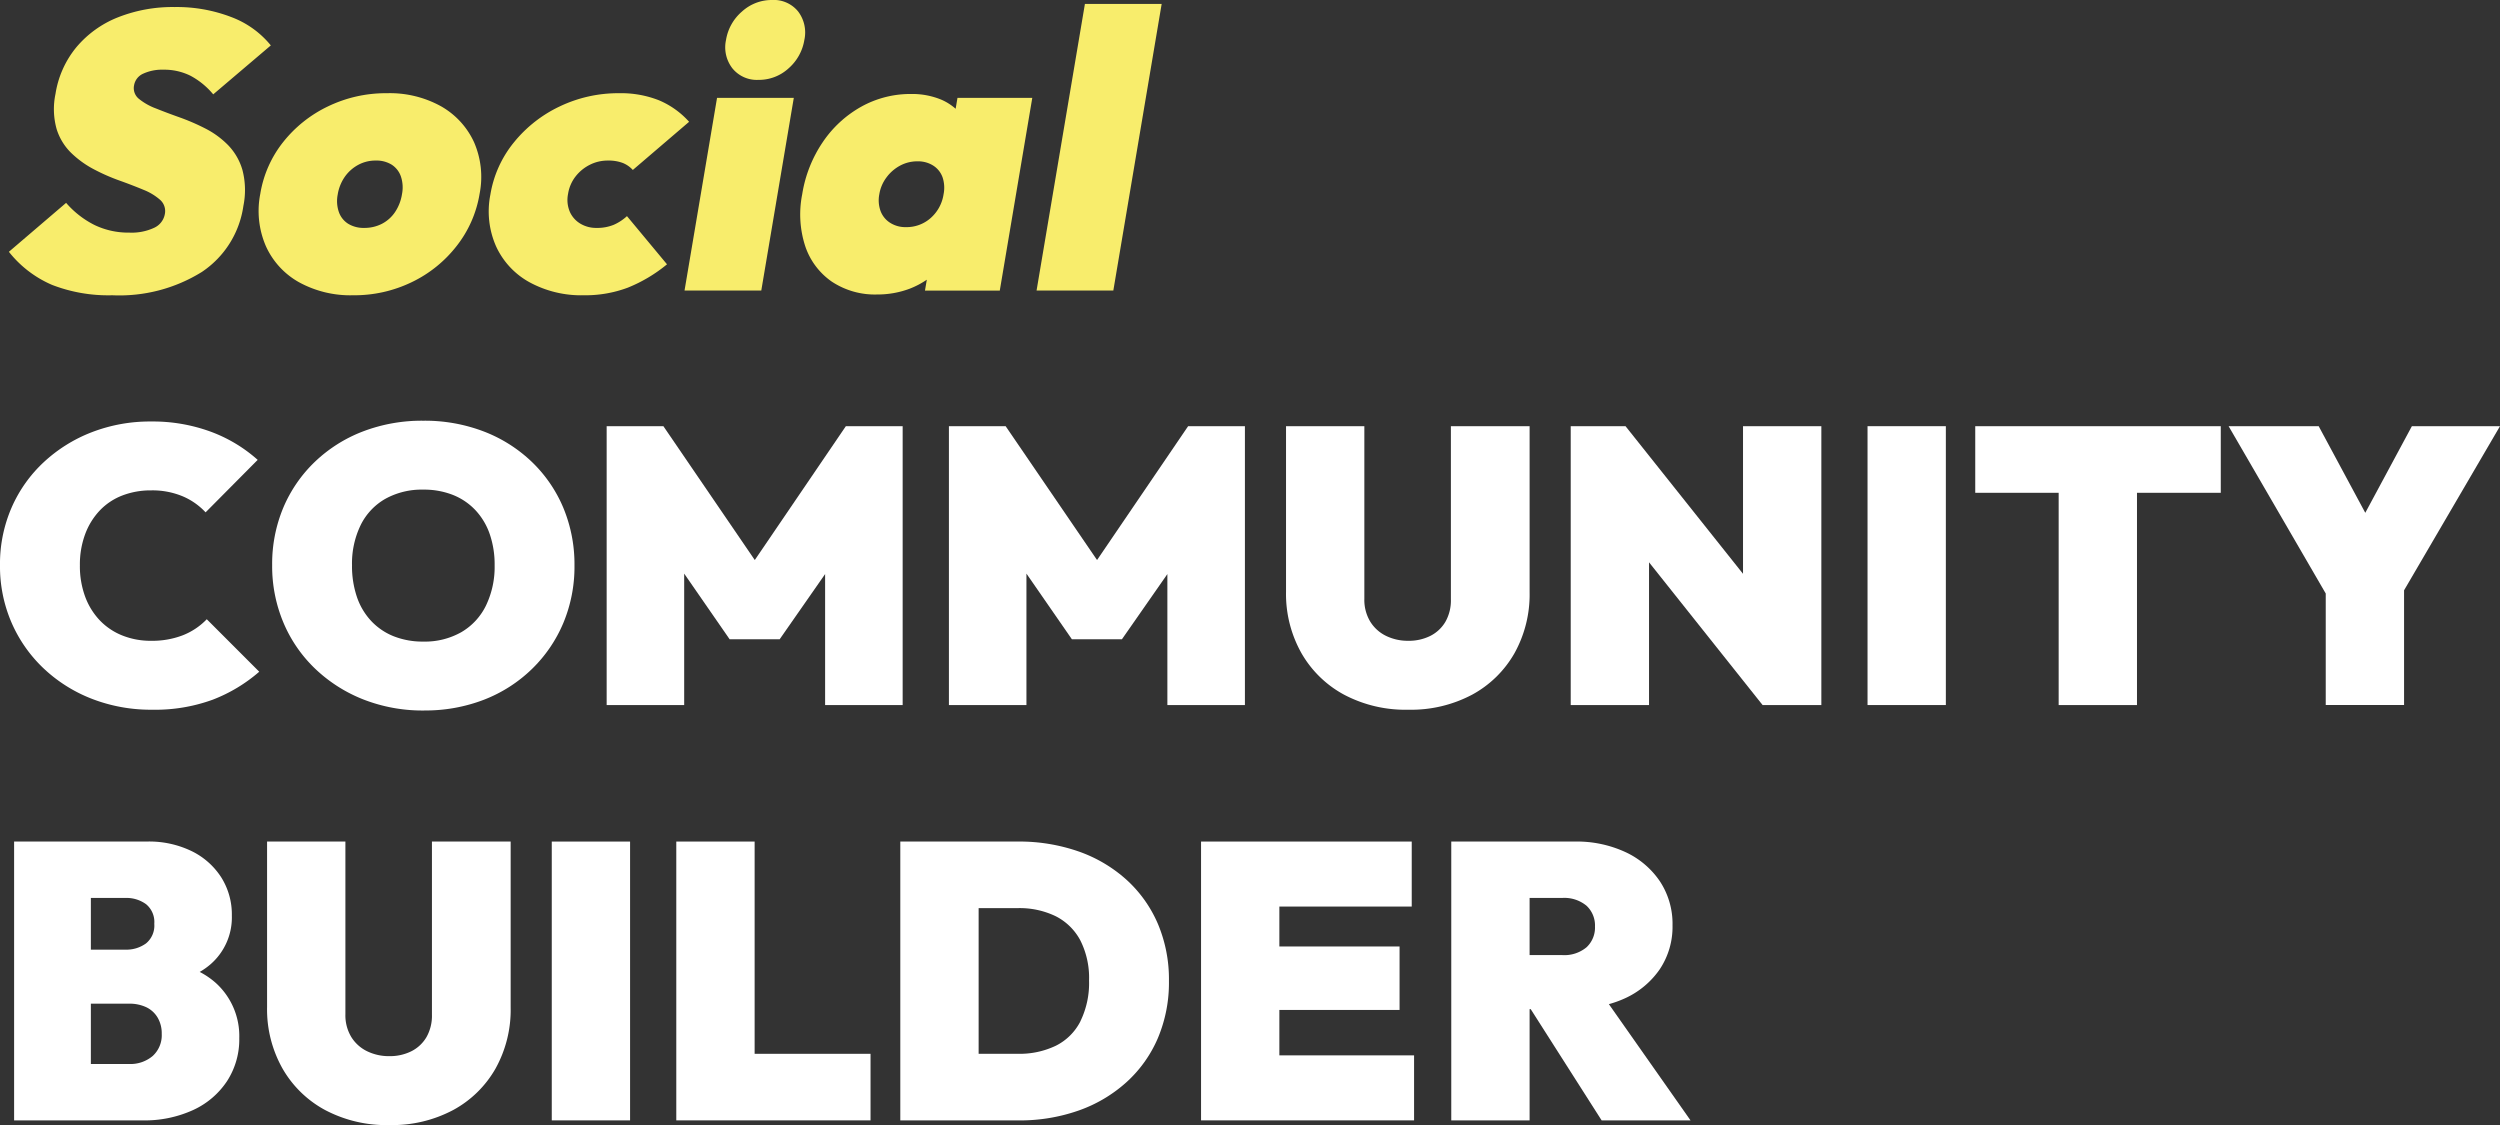 <svg xmlns="http://www.w3.org/2000/svg" xmlns:xlink="http://www.w3.org/1999/xlink" width="259.983" height="117" viewBox="0 0 259.983 117">
  <rect x="0" y="0" width="259.983" height="117" fill="#333333" stroke="none"/>
  <defs>
    <clipPath id="clip-path">
      <path id="Pfad_52" data-name="Pfad 52" d="M0,48.442H259.983v-117H0Z" transform="translate(0 68.558)" fill="none"/>
    </clipPath>
  </defs>
  <g id="Gruppe_153" data-name="Gruppe 153" transform="translate(0 68.558)">
    <g id="Gruppe_106" data-name="Gruppe 106" transform="translate(0 -68.558)" clip-path="url(#clip-path)">
      <g id="Gruppe_104" data-name="Gruppe 104" transform="translate(0 43.833)">
        <path id="Pfad_50" data-name="Pfad 50" d="M6.542,12.41a16.957,16.957,0,0,1-6.21-1.12A15.42,15.42,0,0,1-4.7,8.135a14.5,14.5,0,0,1-3.36-4.785,14.743,14.743,0,0,1-1.2-5.966A14.7,14.7,0,0,1-8.058-8.6a14.221,14.221,0,0,1,3.34-4.724A15.569,15.569,0,0,1,.271-16.443a16.8,16.8,0,0,1,6.191-1.12,17.454,17.454,0,0,1,6.19,1.058,15.266,15.266,0,0,1,4.886,2.932L12.121-8.115A6.969,6.969,0,0,0,9.739-9.784,8.146,8.146,0,0,0,6.462-10.4a8.19,8.19,0,0,0-2.993.529A6.412,6.412,0,0,0,1.126-8.318,7.207,7.207,0,0,0-.4-5.854,9.034,9.034,0,0,0-.951-2.617,9.164,9.164,0,0,0-.4.662,7.183,7.183,0,0,0,1.126,3.124,6.637,6.637,0,0,0,3.469,4.693a7.919,7.919,0,0,0,2.993.55,8.861,8.861,0,0,0,3.277-.57A7.018,7.018,0,0,0,12.244,3L17.7,8.459a16.253,16.253,0,0,1-4.845,2.911A17.465,17.465,0,0,1,6.542,12.41" transform="translate(9.259 17.563)" fill="#fff"/>
      </g>
      <g id="Gruppe_105" data-name="Gruppe 105" transform="translate(28.303 43.751)">
        <path id="Pfad_51" data-name="Pfad 51" d="M6.542,12.478A16.919,16.919,0,0,1,.25,11.338,15.428,15.428,0,0,1-4.759,8.16a14.3,14.3,0,0,1-3.319-4.8A15.111,15.111,0,0,1-9.259-2.631,15.15,15.15,0,0,1-8.1-8.618,14.323,14.323,0,0,1-4.82-13.382,14.969,14.969,0,0,1,.17-16.539a17.181,17.181,0,0,1,6.292-1.12,17.185,17.185,0,0,1,6.29,1.12,14.962,14.962,0,0,1,4.988,3.157A14.249,14.249,0,0,1,21.021-8.6,15.3,15.3,0,0,1,22.18-2.59a15.192,15.192,0,0,1-1.159,5.966,14.48,14.48,0,0,1-3.28,4.8,14.819,14.819,0,0,1-4.968,3.178,16.917,16.917,0,0,1-6.231,1.12M6.462,5.31a7.676,7.676,0,0,0,3.949-.978,6.486,6.486,0,0,0,2.565-2.768,9.268,9.268,0,0,0,.9-4.195,9.69,9.69,0,0,0-.509-3.237,6.935,6.935,0,0,0-1.486-2.485A6.517,6.517,0,0,0,9.536-9.942a8.186,8.186,0,0,0-3.074-.55,7.8,7.8,0,0,0-3.951.957A6.39,6.39,0,0,0-.055-6.805a9.139,9.139,0,0,0-.9,4.174,9.967,9.967,0,0,0,.51,3.3,6.89,6.89,0,0,0,1.486,2.5A6.5,6.5,0,0,0,3.387,4.76a8.155,8.155,0,0,0,3.075.55" transform="translate(9.259 17.659)" fill="#fff"/>
      </g>
    </g>
    <g id="Gruppe_107" data-name="Gruppe 107" transform="translate(63.083 -24.237)">
      <path id="Pfad_53" data-name="Pfad 53" d="M10.3,0,.83,13.919-8.675,0h-5.9V29h8.062V15.33l4.724,6.825H3.419l4.724-6.777V29h8.064V0Z" transform="translate(14.58)" fill="#fff"/>
    </g>
    <g id="Gruppe_108" data-name="Gruppe 108" transform="translate(98.676 -24.237)">
      <path id="Pfad_54" data-name="Pfad 54" d="M10.3,0,.83,13.919-8.675,0h-5.9V29h8.062V15.33l4.724,6.825H3.419l4.724-6.777V29h8.064V0Z" transform="translate(14.58)" fill="#fff"/>
    </g>
    <g id="Gruppe_110" data-name="Gruppe 110" transform="translate(0 -68.558)" clip-path="url(#clip-path)">
      <g id="Gruppe_109" data-name="Gruppe 109" transform="translate(133.738 44.321)">
        <path id="Pfad_55" data-name="Pfad 55" d="M5.261,12.208a13.629,13.629,0,0,1-6.678-1.568A11.267,11.267,0,0,1-5.856,6.3,12.551,12.551,0,0,1-7.445-.051V-17.277H.7V.683a4.364,4.364,0,0,0,.613,2.362A3.964,3.964,0,0,0,2.96,4.531a5.148,5.148,0,0,0,2.3.509,4.986,4.986,0,0,0,2.3-.509A3.8,3.8,0,0,0,9.129,3.065,4.5,4.5,0,0,0,9.7.724v-18h8.186V-.01a12.567,12.567,0,0,1-1.568,6.333,11.213,11.213,0,0,1-4.4,4.316,13.523,13.523,0,0,1-6.659,1.568" transform="translate(7.445 17.277)" fill="#fff"/>
      </g>
    </g>
    <g id="Gruppe_111" data-name="Gruppe 111" transform="translate(163.345 -24.237)">
      <path id="Pfad_57" data-name="Pfad 57" d="M7.418,0V15.352L-4.8,0h-5.7V29h8.144V14.154L9.454,29h6.11V0Z" transform="translate(10.499)" fill="#fff"/>
    </g>
    <path id="Pfad_58" data-name="Pfad 58" d="M113.8-42.588h8.144v29H113.8Z" transform="translate(80.411 18.35)" fill="#fff"/>
    <g id="Gruppe_112" data-name="Gruppe 112" transform="translate(205.412 -24.237)">
      <path id="Pfad_59" data-name="Pfad 59" d="M10.572,0H-14.962V6.924h8.675V29H1.858V6.924h8.714Z" transform="translate(14.962)" fill="#fff"/>
    </g>
    <g id="Gruppe_113" data-name="Gruppe 113" transform="translate(231.761 -24.236)">
      <path id="Pfad_60" data-name="Pfad 60" d="M7.89,0,3.045,9.007-1.8,0h-9.367l10.1,17.4V28.995H7.078V17.066L17.053,0Z" transform="translate(11.167)" fill="#fff"/>
    </g>
    <g id="Gruppe_116" data-name="Gruppe 116" transform="translate(0 -68.558)" clip-path="url(#clip-path)">
      <g id="Gruppe_114" data-name="Gruppe 114" transform="translate(1.467 87.515)">
        <path id="Pfad_61" data-name="Pfad 61" d="M8.683,6.087A8.16,8.16,0,0,0,7.012,4.944a7.183,7.183,0,0,0,1.142-.811,6.447,6.447,0,0,0,2.2-5.051,7.238,7.238,0,0,0-1.1-3.97A7.615,7.615,0,0,0,6.178-7.617a10.137,10.137,0,0,0-4.621-1H-12.289v29H1.067A12.131,12.131,0,0,0,6.342,19.3a8.432,8.432,0,0,0,3.522-3.014,7.98,7.98,0,0,0,1.263-4.459A7.445,7.445,0,0,0,8.683,6.087M-.723-2.749A3.454,3.454,0,0,1,1.434-2.1,2.394,2.394,0,0,1,2.289-.062a2.394,2.394,0,0,1-.855,2.036,3.454,3.454,0,0,1-2.157.652H-4.307V-2.749Zm2.85,16.431a3.589,3.589,0,0,1-2.485.836H-4.307V8.246H-.358a4.087,4.087,0,0,1,1.812.367A2.746,2.746,0,0,1,2.635,9.692a3.22,3.22,0,0,1,.428,1.69,2.922,2.922,0,0,1-.937,2.3" transform="translate(12.289 8.615)" fill="#fff"/>
      </g>
      <g id="Gruppe_115" data-name="Gruppe 115" transform="translate(27.774 87.515)">
        <path id="Pfad_62" data-name="Pfad 62" d="M5.261,12.208a13.629,13.629,0,0,1-6.678-1.568A11.256,11.256,0,0,1-5.856,6.3,12.534,12.534,0,0,1-7.445-.051V-17.277H.7V.683A4.378,4.378,0,0,0,1.31,3.045,3.968,3.968,0,0,0,2.96,4.531a5.148,5.148,0,0,0,2.3.509,4.991,4.991,0,0,0,2.3-.509A3.8,3.8,0,0,0,9.129,3.065,4.5,4.5,0,0,0,9.7.724v-18h8.186V-.01a12.567,12.567,0,0,1-1.568,6.333,11.213,11.213,0,0,1-4.4,4.316,13.523,13.523,0,0,1-6.659,1.568" transform="translate(7.445 17.277)" fill="#fff"/>
      </g>
    </g>
    <path id="Pfad_64" data-name="Pfad 64" d="M33.623,11.719h8.144V-17.276H33.623Z" transform="translate(23.757 36.235)" fill="#fff"/>
    <g id="Gruppe_117" data-name="Gruppe 117" transform="translate(70.33 18.958)">
      <path id="Pfad_65" data-name="Pfad 65" d="M0,0V28.995H20.2V22.073H8.146V0Z" fill="#fff"/>
    </g>
    <g id="Gruppe_119" data-name="Gruppe 119" transform="translate(0 -68.558)" clip-path="url(#clip-path)">
      <g id="Gruppe_118" data-name="Gruppe 118" transform="translate(93.625 87.515)">
        <path id="Pfad_66" data-name="Pfad 66" d="M11.086,3.533A13.2,13.2,0,0,0,7.808-1.049,14.676,14.676,0,0,0,2.82-3.981,18.744,18.744,0,0,0-3.473-5H-15.69V24h12.3A18.4,18.4,0,0,0,2.84,22.978a14.659,14.659,0,0,0,4.968-2.932,13.176,13.176,0,0,0,3.278-4.58A14.819,14.819,0,0,0,12.247,9.5a14.813,14.813,0,0,0-1.16-5.966M3.043,13.692A5.738,5.738,0,0,1,.478,16.238a8.745,8.745,0,0,1-3.951.835H-7.544V1.924h4.072a8.611,8.611,0,0,1,3.93.836,5.933,5.933,0,0,1,2.565,2.5,8.646,8.646,0,0,1,.916,4.195,9.043,9.043,0,0,1-.9,4.234" transform="translate(15.69 5)" fill="#fff"/>
      </g>
    </g>
    <g id="Gruppe_120" data-name="Gruppe 120" transform="translate(124.901 18.958)">
      <path id="Pfad_68" data-name="Pfad 68" d="M3.372,0H-4.772V28.995H17.381v-6.76H3.372V17.511h12.5v-6.6H3.372V6.76H17.137V0Z" transform="translate(4.772)" fill="#fff"/>
    </g>
    <g id="Gruppe_127" data-name="Gruppe 127" transform="translate(0 -68.558)" clip-path="url(#clip-path)">
      <g id="Gruppe_121" data-name="Gruppe 121" transform="translate(150.922 87.515)">
        <path id="Pfad_69" data-name="Pfad 69" d="M6.474,12.006h9.245L7.227-.082A11,11,0,0,0,8.836-.659a8.831,8.831,0,0,0,3.686-3.055,7.941,7.941,0,0,0,1.324-4.562,8.026,8.026,0,0,0-1.3-4.56A8.773,8.773,0,0,0,8.959-15.89a12.045,12.045,0,0,0-5.294-1.1H-9.163v29h8.146V.44H-.9ZM2.363-11.125a3.612,3.612,0,0,1,2.545.814,2.809,2.809,0,0,1,.875,2.159A2.8,2.8,0,0,1,4.908-6a3.6,3.6,0,0,1-2.545.816H-1.017v-5.946Z" transform="translate(9.163 16.991)" fill="#fff"/>
      </g>
      <g id="Gruppe_122" data-name="Gruppe 122" transform="translate(0.924 0.733)">
        <path id="Pfad_70" data-name="Pfad 70" d="M4.456,12.41a16.209,16.209,0,0,1-6.272-1.079,11.506,11.506,0,0,1-4.49-3.442L-.355,2.8A9.575,9.575,0,0,0,2.594,5.1a8.1,8.1,0,0,0,3.613.794,5.54,5.54,0,0,0,2.611-.509A1.947,1.947,0,0,0,9.91,3.979a1.561,1.561,0,0,0-.481-1.486A5.936,5.936,0,0,0,7.673,1.435Q6.549.966,5.186.477A20.224,20.224,0,0,1,2.515-.7,10.159,10.159,0,0,1,.174-2.393,5.917,5.917,0,0,1-1.342-4.878a7.7,7.7,0,0,1-.119-3.644A10.076,10.076,0,0,1,.7-13.37a10.847,10.847,0,0,1,4.313-3.115,15.48,15.48,0,0,1,5.924-1.079,15.791,15.791,0,0,1,5.874,1.038,9.676,9.676,0,0,1,4.123,2.952l-5.99,5.091a7.921,7.921,0,0,0-2.362-1.934,6.118,6.118,0,0,0-2.824-.631,4.689,4.689,0,0,0-2.085.408,1.623,1.623,0,0,0-.961,1.22,1.428,1.428,0,0,0,.5,1.4,6.226,6.226,0,0,0,1.768,1q1.121.451,2.488.937a22.331,22.331,0,0,1,2.674,1.16,9.125,9.125,0,0,1,2.338,1.71,6.181,6.181,0,0,1,1.5,2.587,8.245,8.245,0,0,1,.1,3.746,9.928,9.928,0,0,1-4.314,6.862A16.247,16.247,0,0,1,4.456,12.41" transform="translate(6.306 17.563)" fill="#f8ed6c"/>
      </g>
      <g id="Gruppe_123" data-name="Gruppe 123" transform="translate(26.905 9.693)">
        <path id="Pfad_71" data-name="Pfad 71" d="M4.068,8.7A11.1,11.1,0,0,1-1.586,7.335,8.112,8.112,0,0,1-5.023,3.568a9.2,9.2,0,0,1-.572-5.415A11.666,11.666,0,0,1-3.222-7.224a13.2,13.2,0,0,1,4.681-3.725,13.839,13.839,0,0,1,6.115-1.364,11,11,0,0,1,5.635,1.364,8.258,8.258,0,0,1,3.423,3.725,9.038,9.038,0,0,1,.579,5.377A11.887,11.887,0,0,1,14.83,3.568a13.073,13.073,0,0,1-4.668,3.766A13.7,13.7,0,0,1,4.068,8.7M5.21,1.695a3.943,3.943,0,0,0,1.843-.427A3.68,3.68,0,0,0,8.42.046a4.617,4.617,0,0,0,.72-1.853,3.584,3.584,0,0,0-.114-1.852A2.389,2.389,0,0,0,8.07-4.881a3.021,3.021,0,0,0-1.679-.428,3.729,3.729,0,0,0-1.8.447A4.058,4.058,0,0,0,3.194-3.62a4.458,4.458,0,0,0-.739,1.853A3.506,3.506,0,0,0,2.577.046a2.368,2.368,0,0,0,.974,1.222,3.063,3.063,0,0,0,1.659.427" transform="translate(5.758 12.313)" fill="#f8ed6c"/>
      </g>
      <g id="Gruppe_124" data-name="Gruppe 124" transform="translate(50.84 9.693)">
        <path id="Pfad_72" data-name="Pfad 72" d="M4.09,8.7A11.256,11.256,0,0,1-1.547,7.355,8.125,8.125,0,0,1-5.032,3.63a8.994,8.994,0,0,1-.6-5.4A11.541,11.541,0,0,1-3.184-7.2,13.619,13.619,0,0,1,1.6-10.949a14.1,14.1,0,0,1,6.156-1.364,10.744,10.744,0,0,1,4.133.732A8.8,8.8,0,0,1,15.034-9.34L9.181-4.331a2.837,2.837,0,0,0-1.06-.734,4.2,4.2,0,0,0-1.546-.244,4.089,4.089,0,0,0-1.843.428,4.341,4.341,0,0,0-1.485,1.2,3.932,3.932,0,0,0-.8,1.835A3.163,3.163,0,0,0,2.624.005,2.717,2.717,0,0,0,3.718,1.248a3.169,3.169,0,0,0,1.676.447A4.531,4.531,0,0,0,7.2,1.37a4.946,4.946,0,0,0,1.372-.9l4.164,5.011A15.5,15.5,0,0,1,8.664,7.907,12.579,12.579,0,0,1,4.09,8.7" transform="translate(5.788 12.313)" fill="#f8ed6c"/>
      </g>
      <g id="Gruppe_125" data-name="Gruppe 125" transform="translate(71.186 -0.001)">
        <path id="Pfad_73" data-name="Pfad 73" d="M0,12.511,3.381-7.526h7.982L7.982,12.511ZM7.688-9.4a3.266,3.266,0,0,1-2.71-1.2,3.571,3.571,0,0,1-.662-2.954,4.928,4.928,0,0,1,1.659-2.952,4.582,4.582,0,0,1,3.115-1.2,3.255,3.255,0,0,1,2.729,1.2,3.613,3.613,0,0,1,.643,2.952,4.984,4.984,0,0,1-1.64,2.954A4.553,4.553,0,0,1,7.688-9.4" transform="translate(0 17.707)" fill="#f8ed6c"/>
      </g>
      <g id="Gruppe_126" data-name="Gruppe 126" transform="translate(83.226 9.774)">
        <path id="Pfad_74" data-name="Pfad 74" d="M6.767.168,6.576,1.3A5.625,5.625,0,0,0,5.085.352a7.92,7.92,0,0,0-3.137-.59A10.507,10.507,0,0,0-3.243,1.085a11.739,11.739,0,0,0-4,3.685A13.38,13.38,0,0,0-9.38,10.188a10.713,10.713,0,0,0,.312,5.395,7.3,7.3,0,0,0,2.756,3.686,8.1,8.1,0,0,0,4.741,1.343,9.468,9.468,0,0,0,3.338-.59,8.716,8.716,0,0,0,1.811-.947l-.191,1.131h7.779L14.546.168ZM1.4,13.608a2.944,2.944,0,0,1-1.635-.449,2.47,2.47,0,0,1-.995-1.222,3.275,3.275,0,0,1-.131-1.749A3.957,3.957,0,0,1-.614,8.437,4.228,4.228,0,0,1,.793,7.215,3.737,3.737,0,0,1,2.6,6.766a2.933,2.933,0,0,1,1.655.449,2.4,2.4,0,0,1,.957,1.2,3.413,3.413,0,0,1,.109,1.773,4.1,4.1,0,0,1-1.331,2.464,3.766,3.766,0,0,1-2.585.956" transform="translate(9.578 0.238)" fill="#f8ed6c"/>
      </g>
    </g>
    <g id="Gruppe_128" data-name="Gruppe 128" transform="translate(107.795 -68.152)">
      <path id="Pfad_76" data-name="Pfad 76" d="M2.082,0-2.947,29.811H5.036L10.064,0Z" transform="translate(2.947)" fill="#f8ed6c"/>
    </g>
  </g>
</svg>
